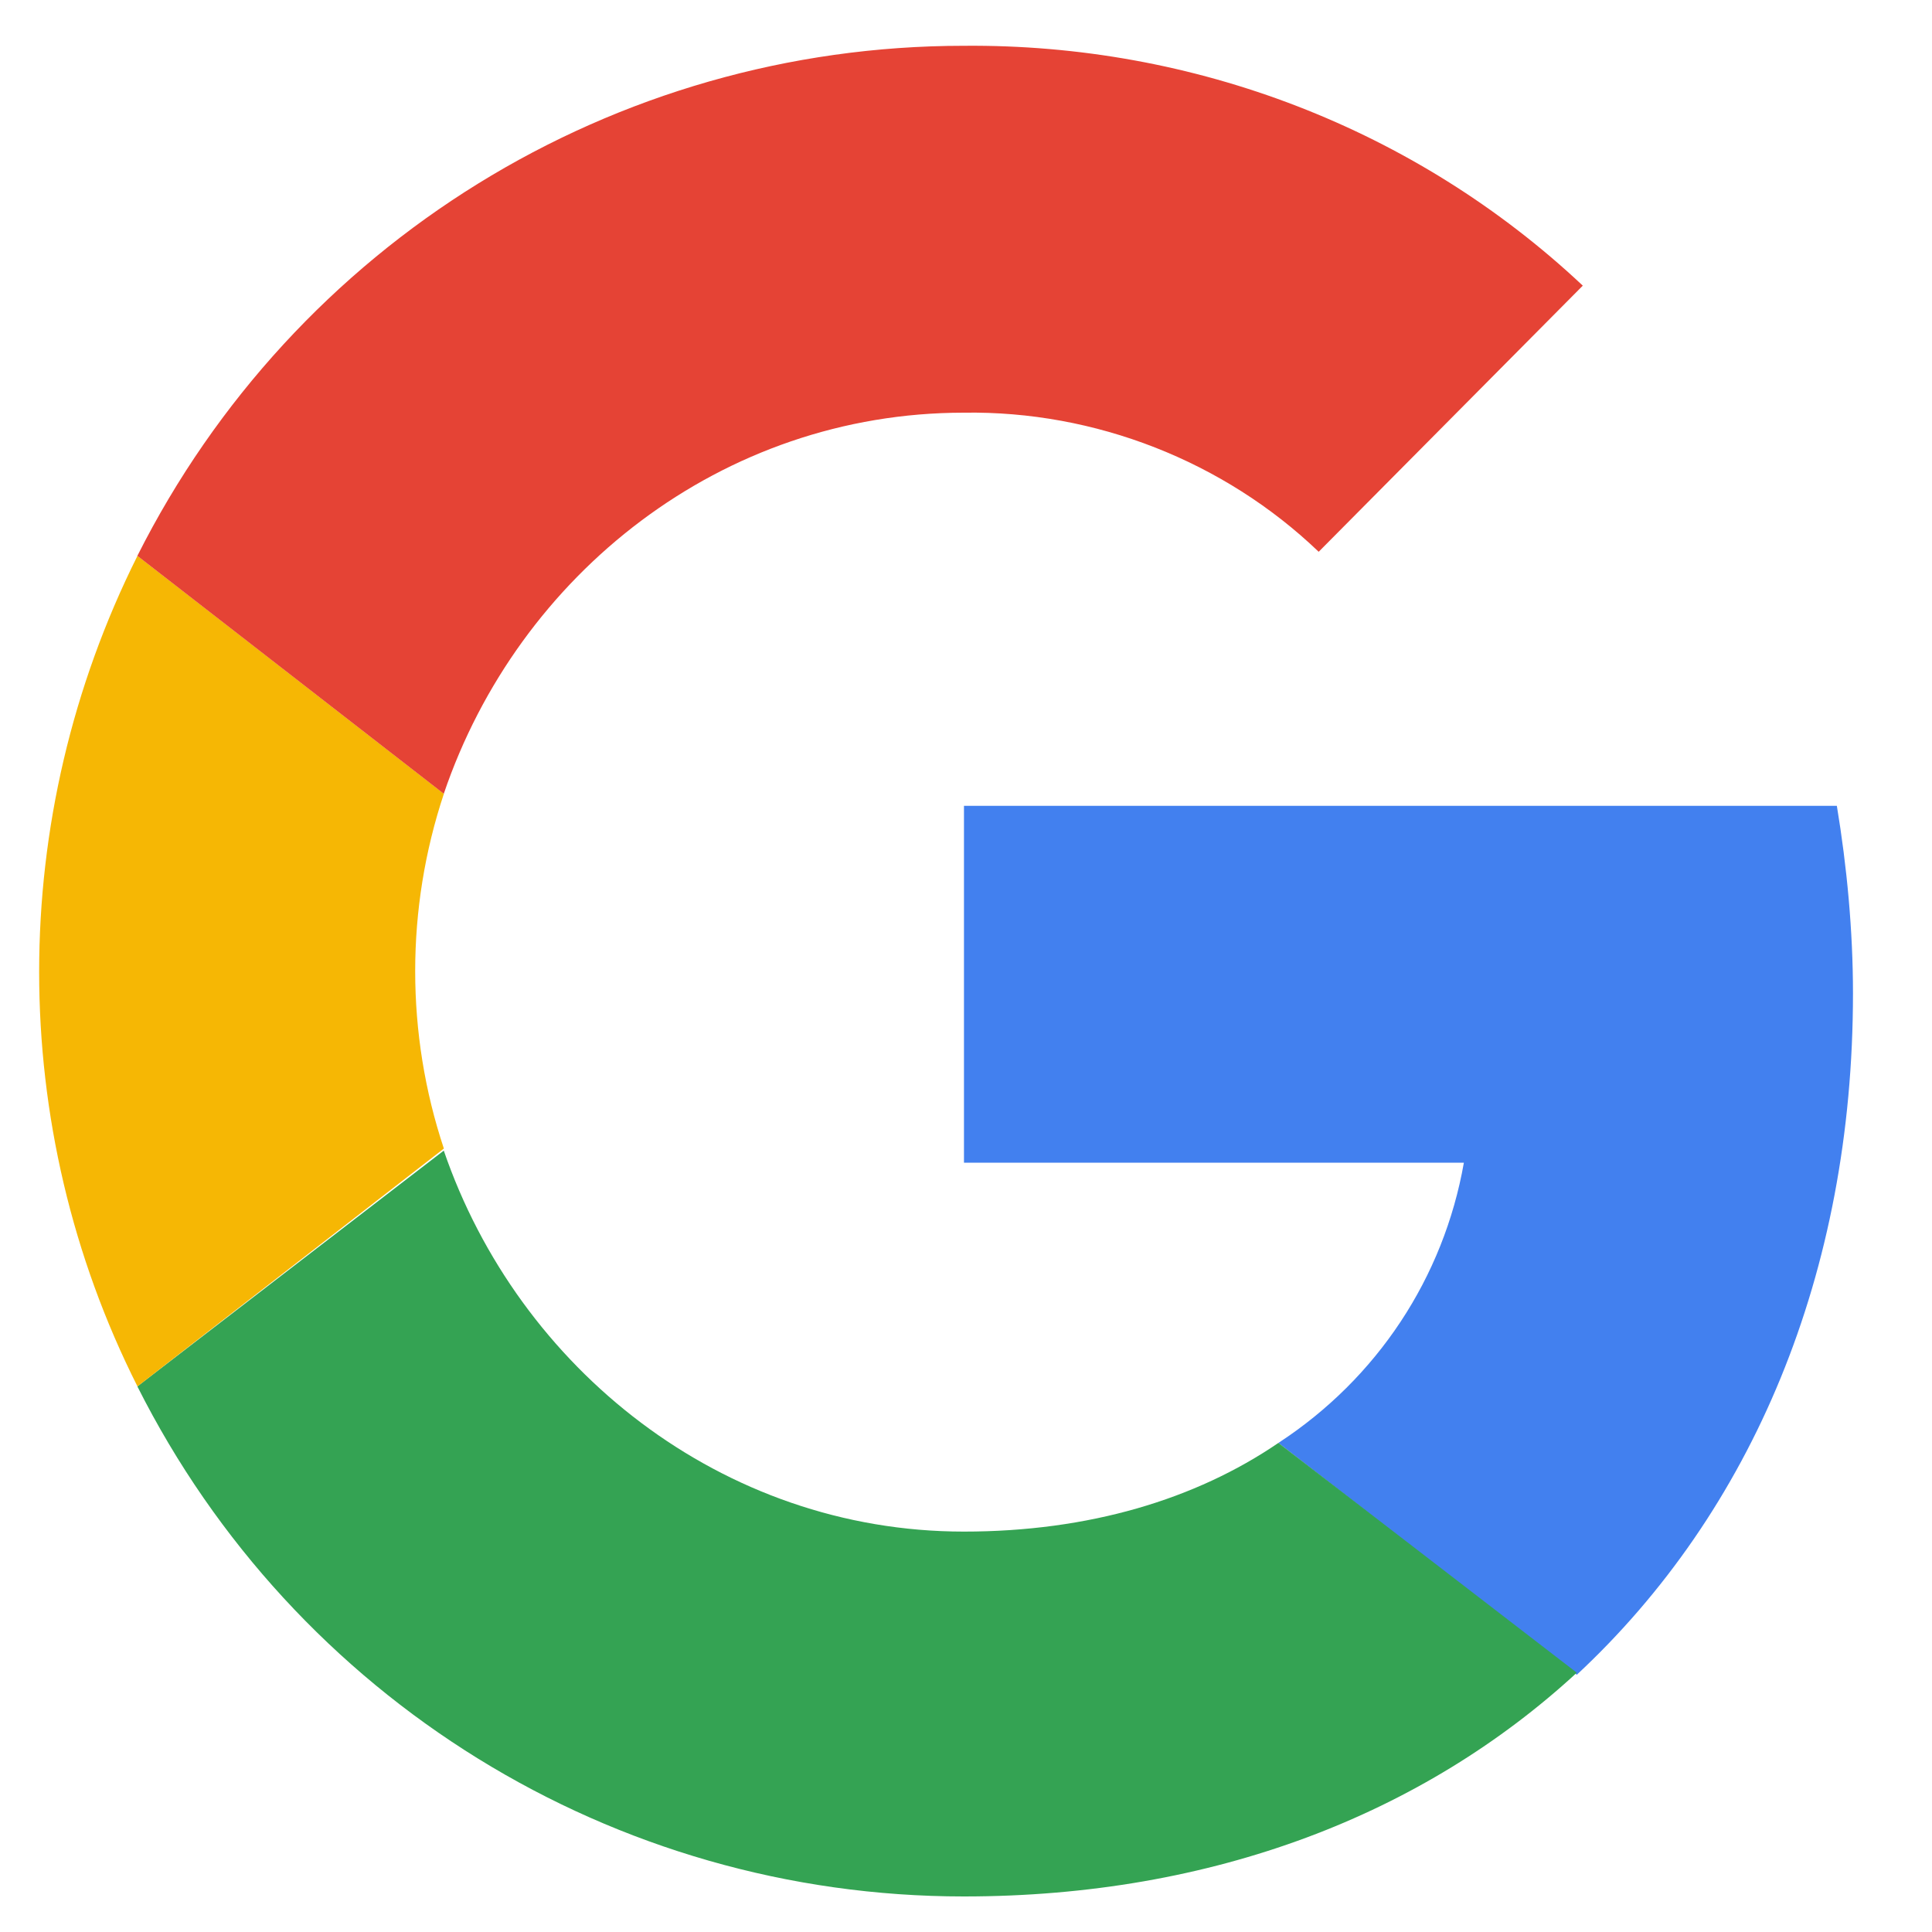 <svg xmlns="http://www.w3.org/2000/svg" width="20" height="20" viewBox="0 0 20 20" fill="none">
    <g clip-path="url(#clip0_2282_7720)">
        <path d="M19.182 10.283C19.182 9.636 19.119 8.968 19.015 8.342H9.979V12.036H15.154C14.945 13.225 14.257 14.269 13.234 14.937L16.323 17.337C18.139 15.646 19.182 13.184 19.182 10.283Z"
              fill="#4280EF"/>
        <path d="M9.978 19.632C12.566 19.632 14.737 18.777 16.323 17.316L13.234 14.937C12.378 15.521 11.272 15.855 9.978 15.855C7.474 15.855 5.366 14.165 4.594 11.911L1.422 14.352C3.05 17.587 6.347 19.632 9.978 19.632Z"
              fill="#34A353"/>
        <path d="M4.595 11.89C4.199 10.7 4.199 9.406 4.595 8.217L1.423 5.754C0.066 8.467 0.066 11.66 1.423 14.352L4.595 11.89Z"
              fill="#F6B704"/>
        <path d="M9.978 4.272C11.335 4.251 12.671 4.773 13.651 5.712L16.385 2.957C14.653 1.33 12.357 0.453 9.978 0.474C6.347 0.474 3.05 2.519 1.422 5.754L4.594 8.217C5.366 5.942 7.474 4.272 9.978 4.272Z"
              fill="#E54335"/>
    </g>
    <defs>
        <clipPath id="clip0_2282_7720">
            <rect width="18.783" height="19.2" fill="white" transform="translate(0.4 0.453)"/>
        </clipPath>
    </defs>
</svg>
